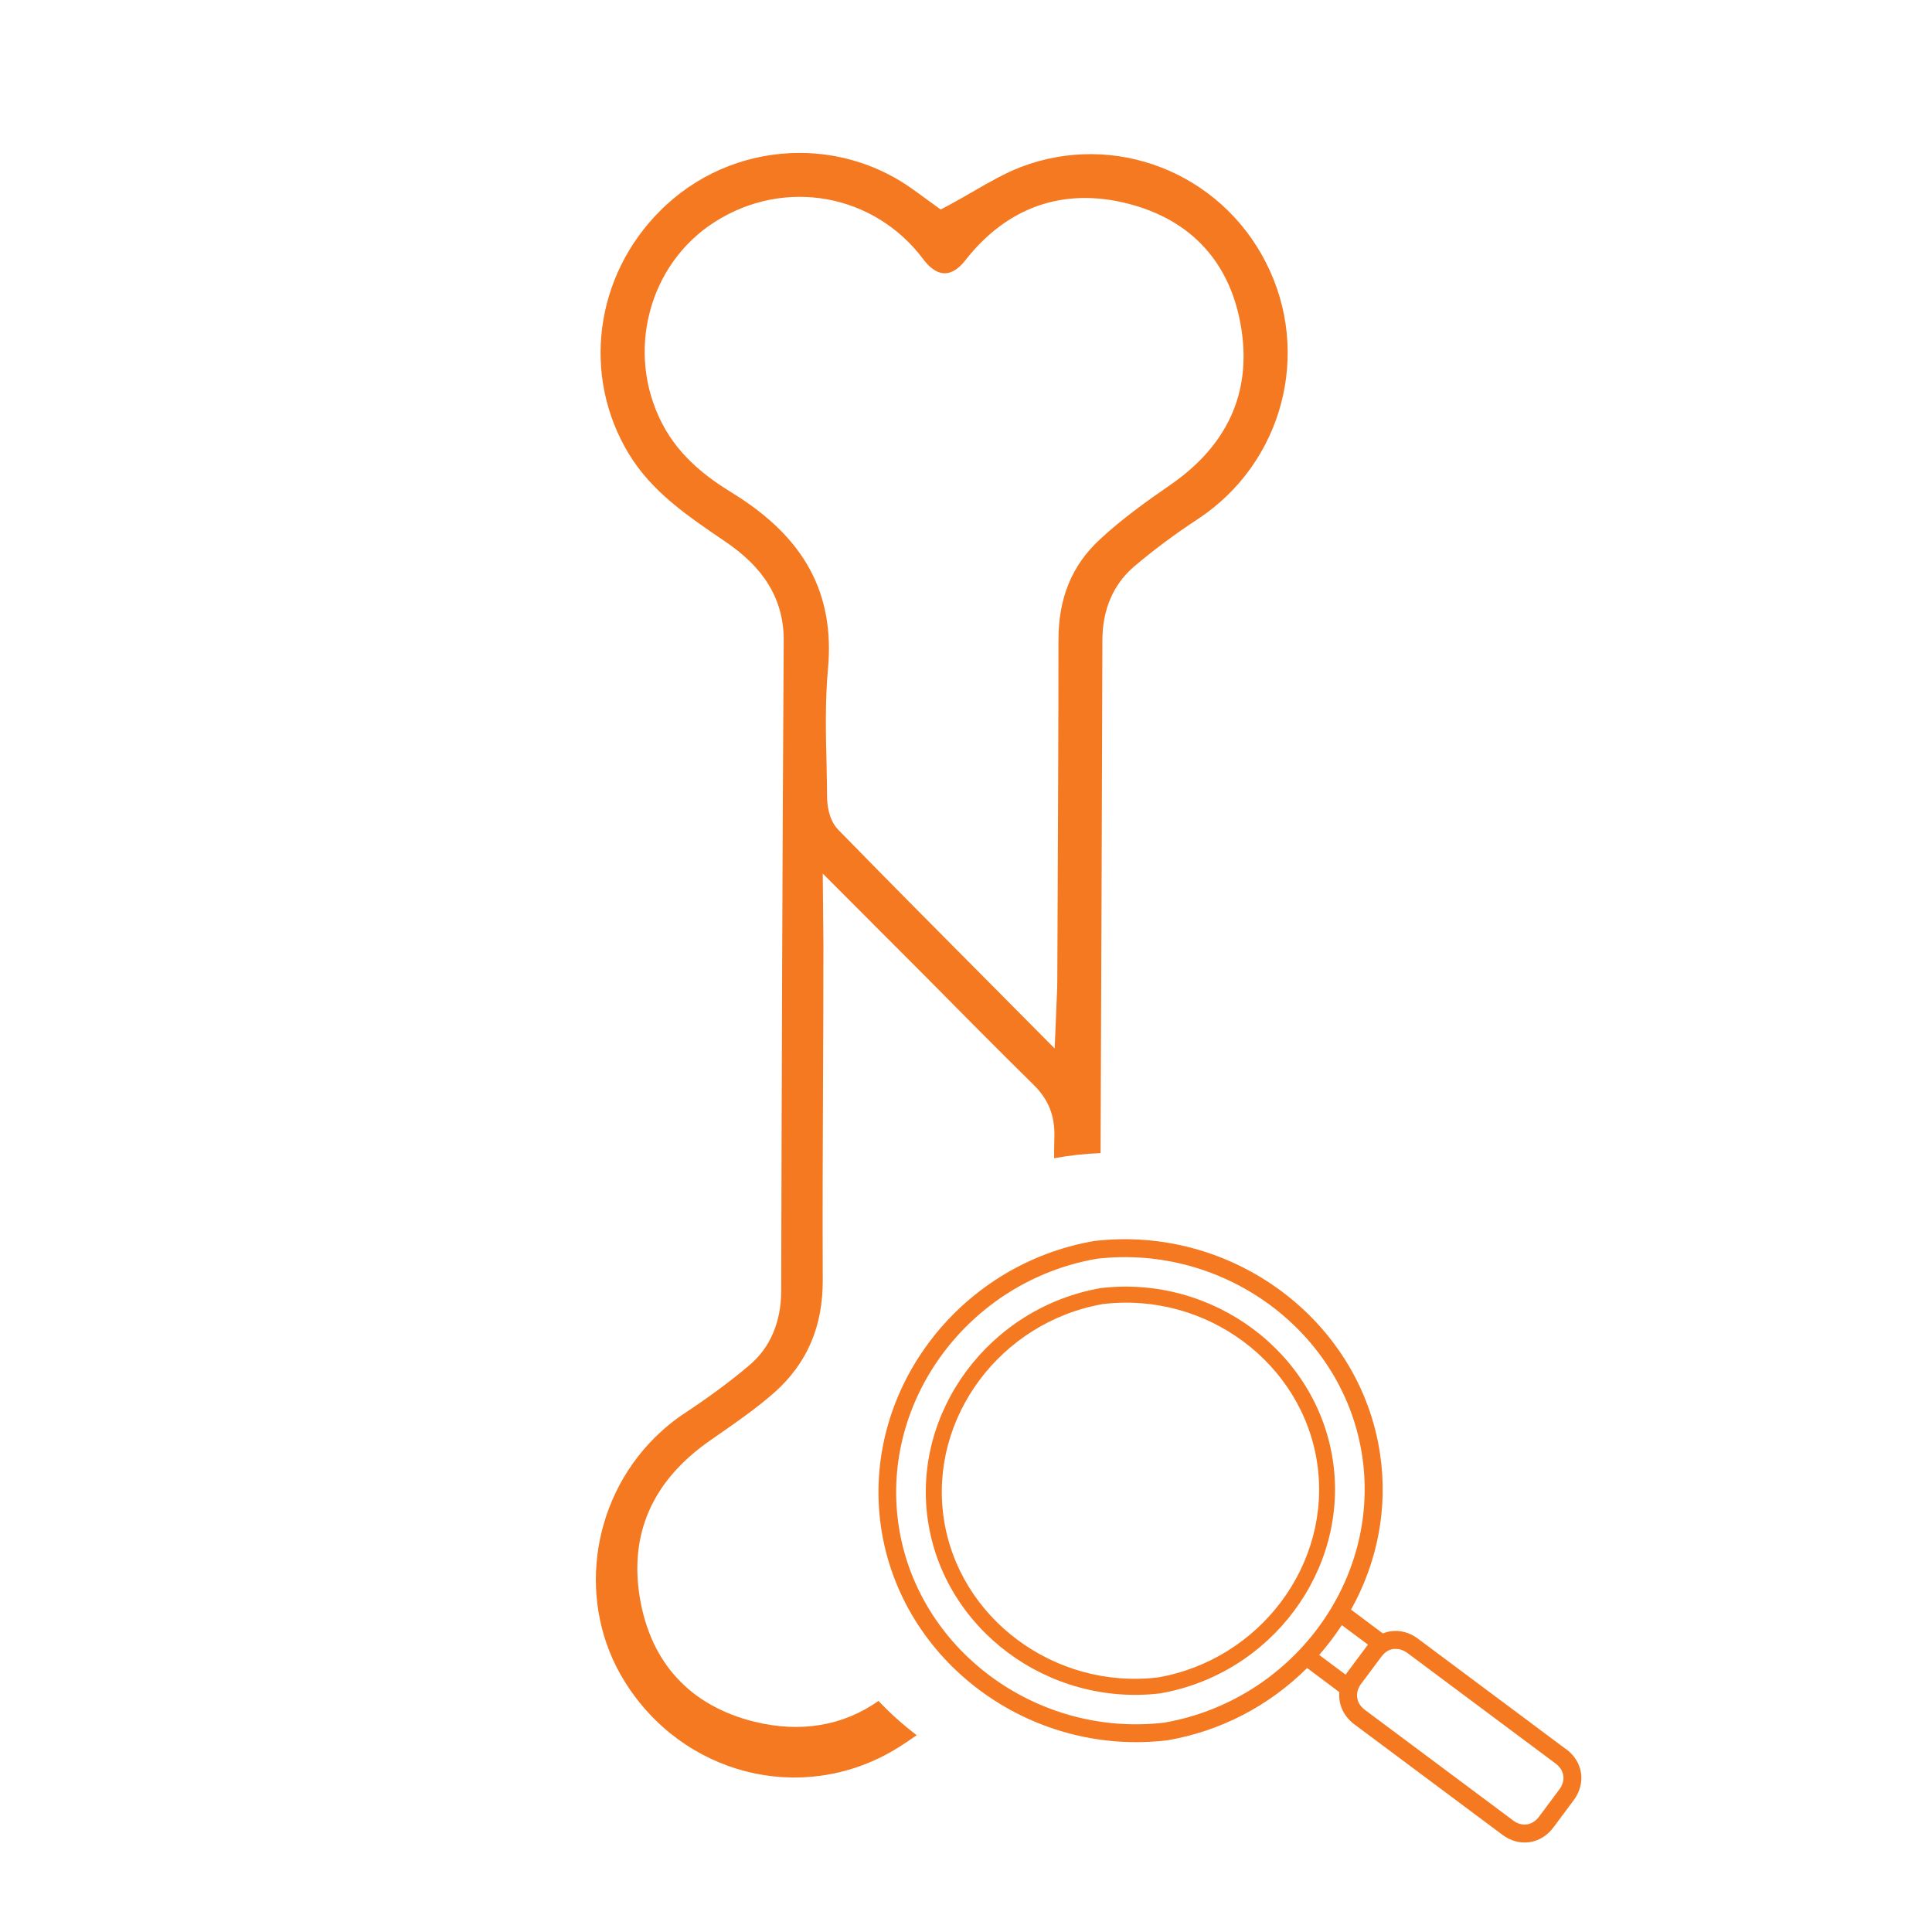 <?xml version="1.0" encoding="UTF-8"?>
<svg id="Layer_1" data-name="Layer 1" xmlns="http://www.w3.org/2000/svg" viewBox="0 0 200 200">
  <defs>
    <style>
      .cls-1 {
        fill: #f47920;
      }
    </style>
  </defs>
  <path class="cls-1" d="m113.93,119.37c.07-17.73.14-35.45.19-53.18.02-3.09,1.13-5.68,3.22-7.49,2.04-1.74,4.27-3.4,6.65-4.96,8.79-5.78,11.83-17.19,7.07-26.54-4.75-9.36-15.66-13.62-25.38-9.91-1.62.62-3.18,1.52-4.83,2.47l-.14.08c-.78.45-1.59.92-2.43,1.37l-.9.48-2.82-2.05c-3.52-2.55-7.66-3.81-11.79-3.81-4.98,0-9.95,1.82-13.83,5.41-.19.17-.38.35-.56.54-6.83,6.78-8.18,17.14-3.28,25.21,2.37,3.91,6.03,6.39,9.9,9.02,2.65,1.8,6.17,4.83,6.13,10.32-.14,22.57-.21,45.63-.26,67.32-.01,3.23-1.16,5.89-3.31,7.69-1.91,1.62-4.09,3.24-6.65,4.93-1.11.73-2.16,1.59-3.12,2.54-6.75,6.7-8.07,17.32-3.13,25.25,6,9.67,18.24,12.8,27.87,7.12.78-.46,1.51-.96,2.37-1.55-1.42-1.08-2.75-2.27-3.96-3.55-3.66,2.58-8.07,3.32-12.81,2.16-6.64-1.63-10.75-6.06-11.89-12.81-1.12-6.69,1.33-12.18,7.28-16.32l.66-.46c2.05-1.42,4.16-2.89,6.01-4.52,3.37-3.02,5-6.82,4.98-11.62-.03-6.95,0-13.81.03-20.81.02-4.62.04-9.24.04-13.85l-.07-7.42,10.68,10.7c3.63,3.67,7.39,7.47,11.13,11.15,1.57,1.54,2.23,3.22,2.17,5.44-.02.73-.03,1.45-.03,2.18,1.57-.29,3.19-.47,4.81-.53Zm-11.55-17.68c-5.02-5.05-10.37-10.43-15.62-15.81-1.04-1.07-1.13-2.8-1.14-3.3,0-1.02-.03-2.05-.05-3.07v-.21c-.08-3.1-.17-6.62.14-10.04.72-7.84-2.43-13.64-9.92-18.24-2.41-1.48-5.41-3.63-7.23-7.15-3.83-7.35-1.44-16.53,5.44-20.9,7.21-4.6,16.48-2.94,21.58,3.87.49.66,1.27,1.44,2.21,1.45h.02c.69,0,1.42-.46,2.08-1.29,4.33-5.57,10.16-7.62,16.84-5.93,6.62,1.68,10.69,6.15,11.77,12.93,1.05,6.67-1.44,12.14-7.41,16.24-2.3,1.59-4.95,3.47-7.23,5.6-2.89,2.66-4.29,6.07-4.29,10.4,0,8.83-.04,17.66-.08,26.49l-.04,8.84c0,.51-.02,1.02-.05,1.67l-.22,5.3-6.8-6.85Z"/>
  <path class="cls-1" d="m120.08,175.3h0s0,0,0,0c11.51-1.99,19.54-12.77,17.91-24.03-1.64-11.25-12.41-19.29-24.02-17.93h0s0,0,0,0c-11.52,2-19.56,12.78-17.92,24.03,1.64,11.26,12.42,19.3,24.04,17.93Zm-22.39-18.17c-1.51-10.37,5.9-20.3,16.51-22.14h.02c10.7-1.26,20.63,6.15,22.14,16.52,1.51,10.37-5.9,20.3-16.51,22.14-10.71,1.26-20.65-6.15-22.16-16.52Z"/>
  <path class="cls-1" d="m162.11,181.07l-15.32-11.43c-.87-.65-1.84-.91-2.82-.77-.28.04-.56.12-.82.22l-3.29-2.46c2.77-4.99,3.82-10.54,3.01-16.07-2.02-13.87-15.3-23.78-29.61-22.09h0s0,0,0,0c-14.18,2.45-24.08,15.73-22.06,29.6,2.02,13.87,15.29,23.78,29.59,22.09h.04s0,0,0,0c5.51-.95,10.51-3.54,14.48-7.49l3.34,2.5c-.12,1.27.45,2.51,1.55,3.33l15.32,11.43c.87.65,1.84.91,2.82.77,0,0,0,0,.01,0,.97-.15,1.83-.68,2.47-1.54l2.08-2.79c1.31-1.76.99-3.99-.77-5.3Zm-48.6-50.76c13.3-1.56,25.65,7.64,27.52,20.52,1.87,12.87-7.33,25.21-20.52,27.5-13.29,1.55-25.63-7.65-27.5-20.52-1.87-12.88,7.33-25.21,20.51-27.5Zm44.55,58.55h0c-.48.07-.98-.07-1.44-.42l-15.32-11.43c-.35-.26-.6-.58-.73-.93l-.04-.19c-.1-.4-.05-.81.14-1.2l.04-.08c.06-.1.12-.21.2-.31l2.08-2.79c.08-.1.16-.19.24-.28l.06-.06c.28-.26.59-.42.93-.47h.03s0,0,0,0c.01,0,.04,0,.07,0,.02,0,.05,0,.07,0h.24c.36.02.73.17,1.07.42l15.32,11.43c.94.7,1.1,1.77.39,2.71l-2.08,2.79c-.34.46-.78.74-1.26.81Zm-19.16-20.63l2.71,2.02c-.04.05-.08.1-.12.16l-2.08,2.79c-.04.05-.08.11-.11.16l-2.74-2.04c.85-.97,1.64-2.01,2.34-3.08Z"/>
</svg>